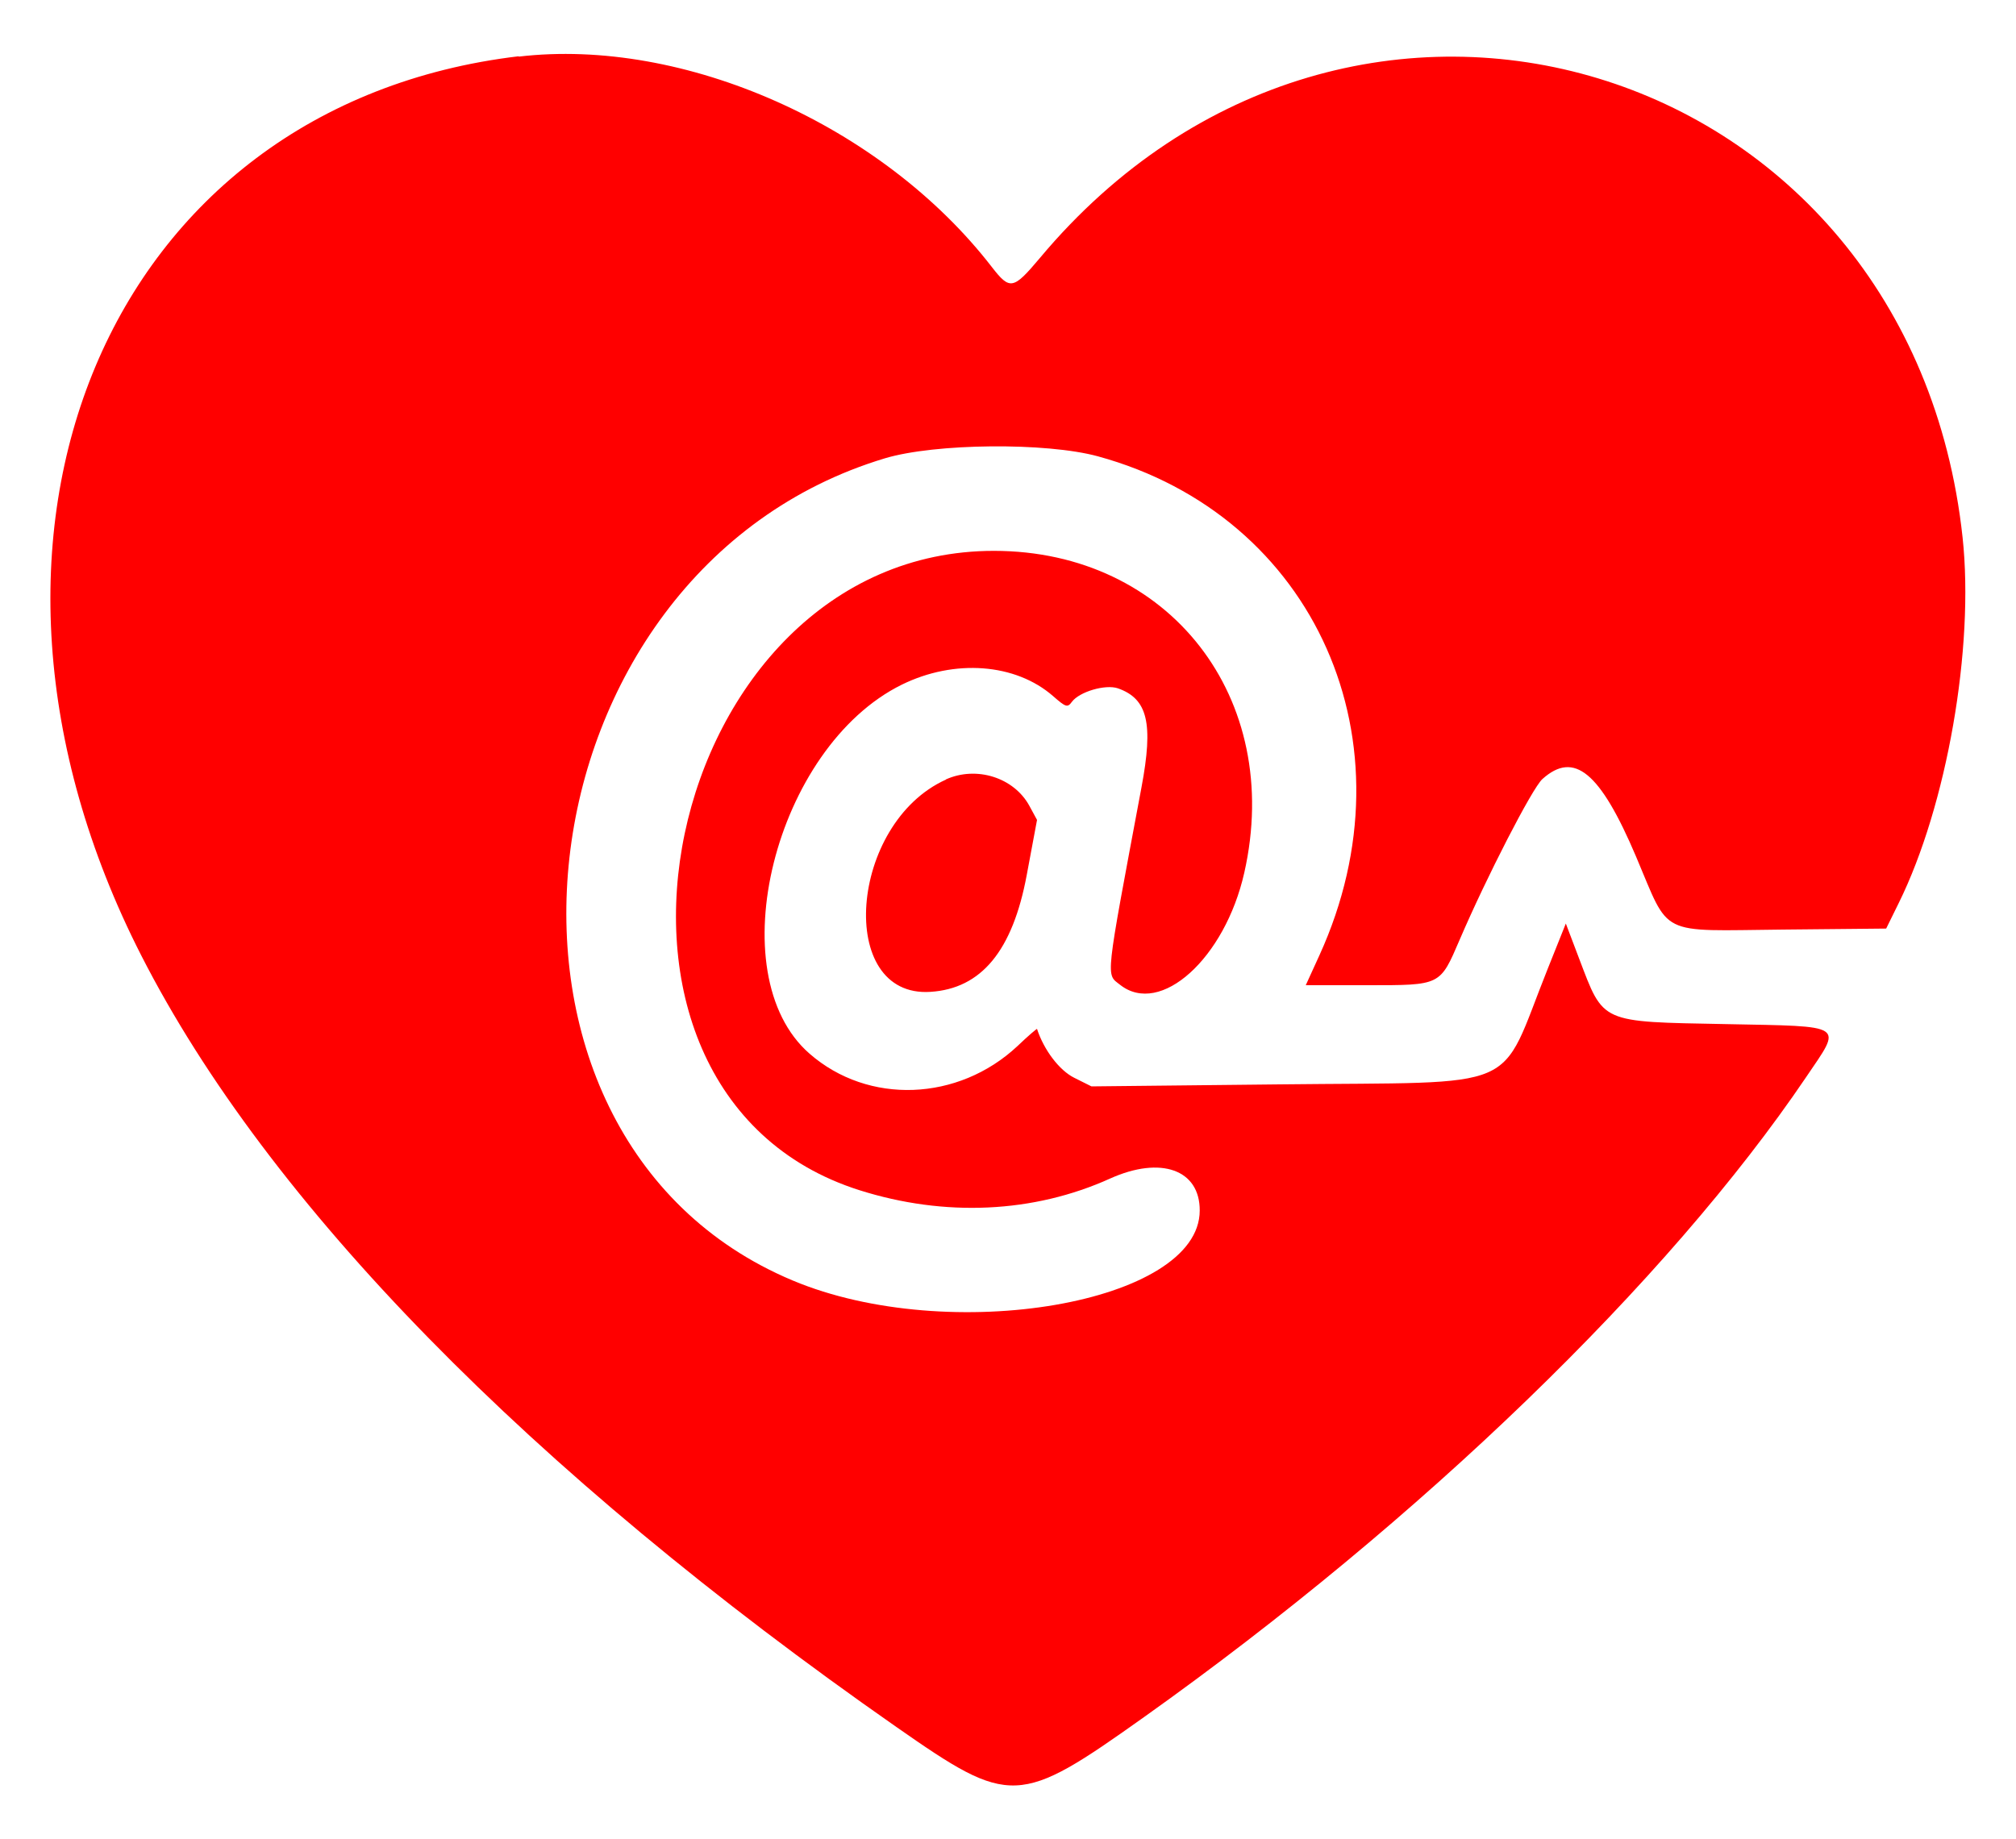 <?xml version="1.0" encoding="UTF-8"?>
<svg id="Layer_1" data-name="Layer 1" xmlns="http://www.w3.org/2000/svg" width="100" height="91.25" viewBox="0 0 100 91.25">
  <defs>
    <style>
      .cls-1 {
        fill: red;
        fill-rule: evenodd;
      }
    </style>
  </defs>
  <g id="svgg">
    <path id="path0" class="cls-1" d="M25.74,2.79C5.33,5.21-3.63,26.56,7.01,47.41c6.27,12.29,19.27,25.58,37.45,38.27,5.67,3.96,6.06,3.94,12.29-.49,13.73-9.77,25.98-21.61,32.84-31.75,1.8-2.66,2.03-2.51-3.98-2.63-6.27-.12-6.05-.02-7.28-3.25l-.66-1.74-.9,2.25c-2.49,6.22-1.04,5.59-13.3,5.73l-9.33.1-.86-.43c-.74-.37-1.5-1.38-1.84-2.42,0-.03-.45.35-.97.85-2.94,2.75-7.4,2.92-10.31.38-4.54-3.95-1.73-15.2,4.57-18.31,2.62-1.29,5.65-1.06,7.51.57.63.55.71.58.93.28.37-.5,1.66-.88,2.28-.67,1.48.52,1.77,1.73,1.17,4.92-1.82,9.72-1.77,9.23-1.06,9.79,2,1.58,5.2-1.31,6.16-5.56,1.96-8.67-3.72-15.97-12.42-15.97-16.52,0-22.15,26.81-6.67,31.72,4.23,1.34,8.64,1.14,12.44-.58,2.51-1.13,4.45-.44,4.44,1.59,0,4.6-12.42,6.73-20.19,3.47-17.1-7.17-13.95-35.21,4.57-40.79,2.49-.75,8.01-.8,10.57-.1,10.79,2.95,15.79,14.21,10.99,24.75l-.68,1.49h3.05c3.67,0,3.6.03,4.59-2.27,1.32-3.08,3.6-7.52,4.1-7.96,1.57-1.41,2.86-.35,4.64,3.84,1.71,4.03,1.04,3.69,7.29,3.63l5.12-.05.62-1.26c2.39-4.84,3.76-12.68,3.17-18.15-2.58-23.84-30.37-32.26-45.76-13.87-1.33,1.58-1.49,1.62-2.39.46-5.44-7.04-15.28-11.41-23.48-10.44M46.92,38.68c-4.81,2.17-5.45,10.83-.77,10.53,2.53-.16,4.08-2.04,4.78-5.8l.51-2.73-.38-.7c-.77-1.41-2.63-1.99-4.14-1.31"/>
  </g>
</svg>
